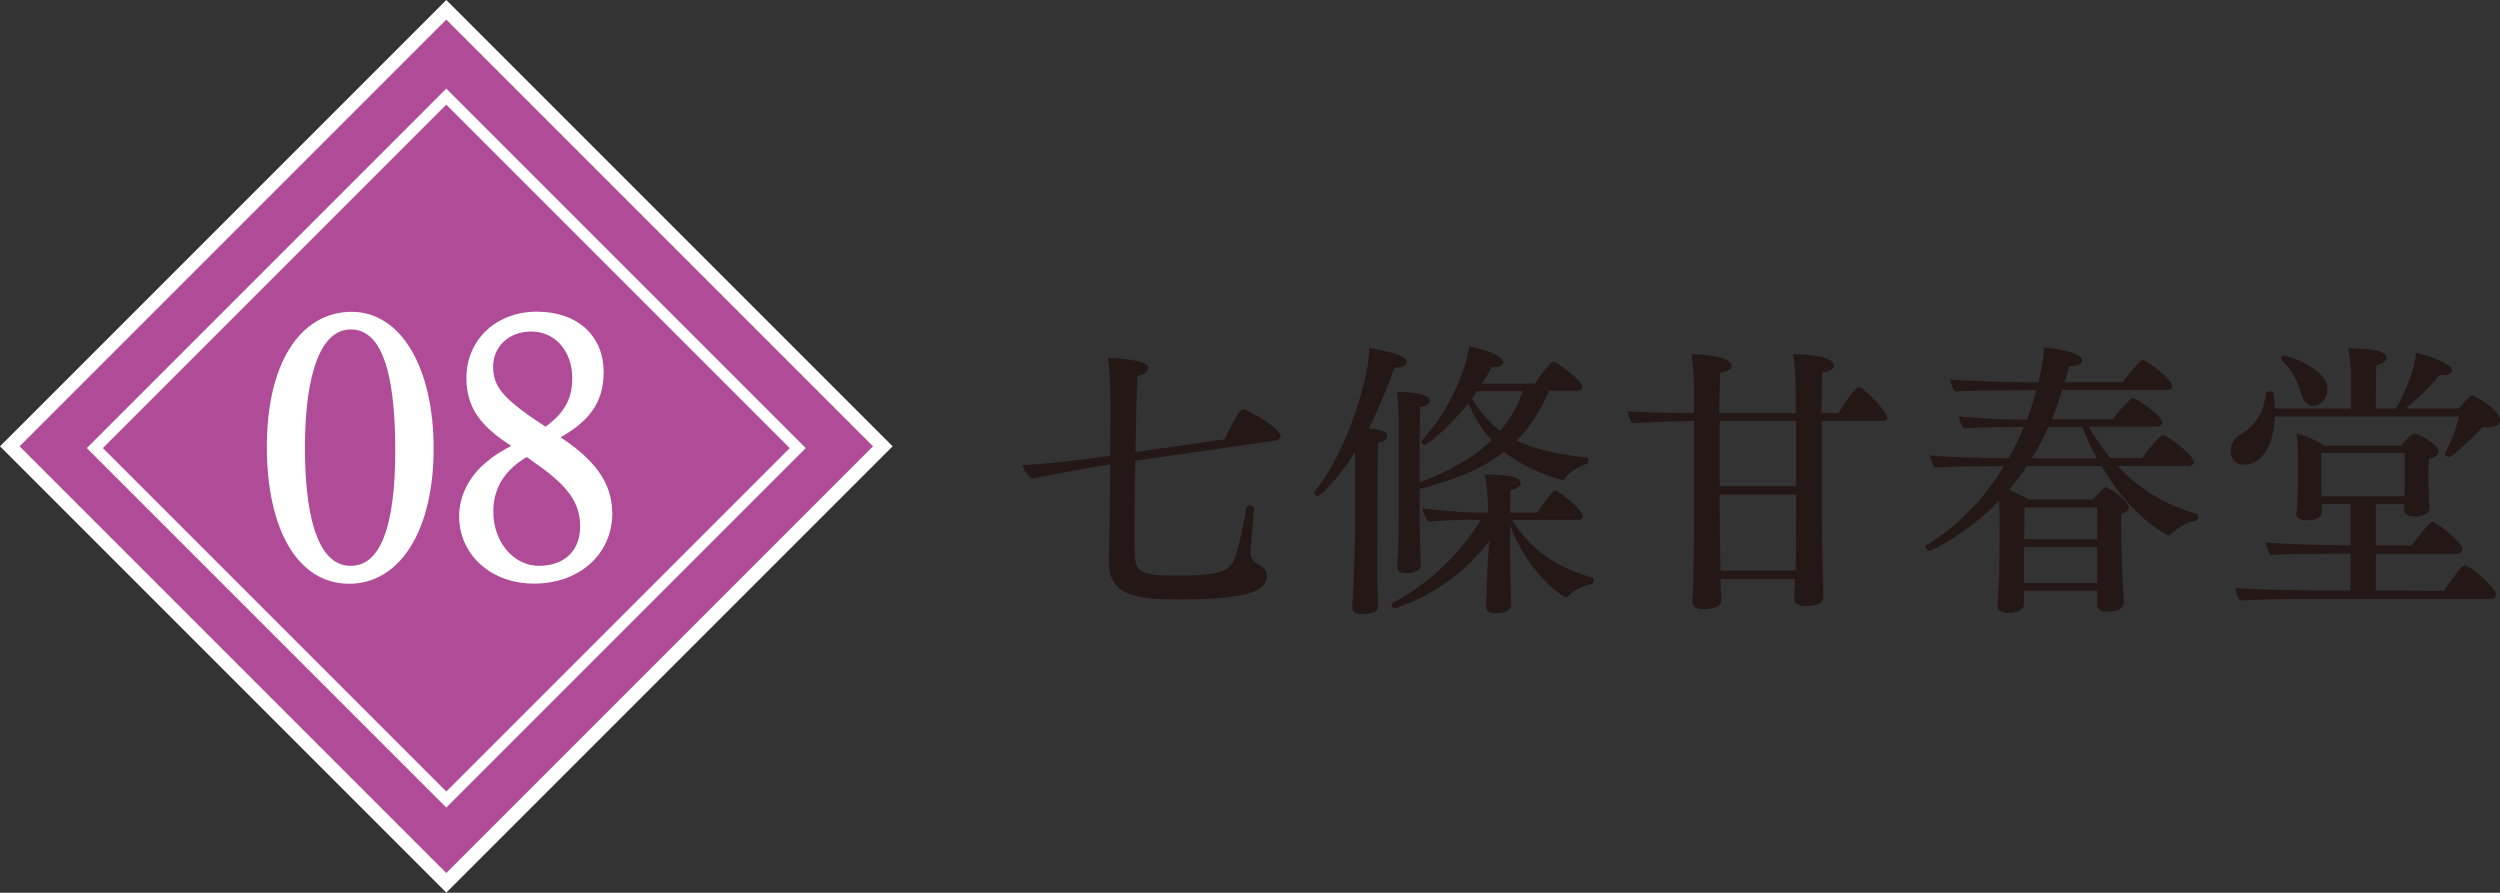 <?xml version="1.0" encoding="UTF-8"?><svg id="Layer_2" xmlns="http://www.w3.org/2000/svg" viewBox="0 0 178.52 63.75"><rect x="0" y="0" width="178.52" height="63.75" fill="#333333" stroke="none"/><defs><style>.cls-1{stroke-width:.81px;}.cls-1,.cls-2{fill:#af4b97;}.cls-1,.cls-3{stroke:#fff;stroke-miterlimit:10;}.cls-3{stroke-width:.41px;}.cls-3,.cls-4{fill:#fff;}.cls-5{fill:#231815;}</style></defs><g id="_レイヤー_1"><path class="cls-5" d="M91.44,31.11c0,.17-.1.31-.37.35l-10,1.44c-.04,1.85-.06,3.75-.06,5.09,0,.74,0,1.32.02,1.63.06,1.32.51,1.48,3.2,1.48,3.24,0,3.71-.45,4.02-1.48.31-.99.62-2.49.76-3.4.02-.08.1-.12.21-.12.14,0,.33.08.33.19v.02c-.1,1.05-.25,2.99-.25,3.13,0,.58.39.76.64.91.35.19.52.41.52.78,0,.83-.72,1.67-6.04,1.67-2.64,0-5.24-.02-5.24-2.6v-.12c.04-1.4.08-4.37.1-6.91l-.29.04c-1.17.17-3.73.66-5.36.97-.19-.14-.6-.74-.62-.97,1.81-.08,4.51-.41,6.27-.66.02-2.08.02-3.75.02-3.75,0-.93-.06-2.33-.19-3.26,2.62.14,2.89.49,2.89.76,0,.21-.25.43-.78.56-.04.84-.1,3.05-.14,5.42l6.37-.91c.43-.91,1.03-2.14,1.3-2.14.43,0,2.7,1.42,2.7,1.88Z"/><path class="cls-5" d="M100.45,25.88c0,.21-.31.37-.74.37h-.14c-.47,1.38-1.09,2.87-1.83,4.33,1.2.19,1.32.27,1.32.54,0,.31-.31.45-.66.52-.04.91-.04,3.09-.04,4.68v1.85c0,.29-.02,1.13-.02,2.1,0,.72.02,1.55.04,2.27,0,.19.02.49.02.72,0,.43-.33.58-1.2.58-.58,0-.64-.31-.64-.45v-.04s.04-.54.06-.99c.08-1.55.14-3.65.14-4.19v-5.88c-1.46,2.29-2.56,3.13-2.66,3.13-.12,0-.25-.12-.25-.23,0-.02,0-.06.02-.08,2.45-2.99,3.9-8.41,3.9-10.06v-.21c2.45.43,2.68.78,2.68,1.03ZM113.81,41.44c0,.1-.04.23-.12.25-.76.17-1.34.47-1.67.85-.06.06-.14.12-.21.12-.08,0-2.6-1.48-3.98-5.15v2.35c0,.54,0,.91.06,2.64,0,.21.02.43.02.68,0,.58-.87.62-1.09.62-.54,0-.7-.21-.7-.51v-.04s.02-.43.04-.91c.06-1.55.04-1.71.08-2.27l.12-1.48c-2.76,3.77-6.76,4.84-6.76,4.84-.14,0-.23-.14-.23-.27,0-.04.02-.06.04-.08,2.78-1.5,4.91-3.61,6.33-5.96h-.85c-.76,0-2,.04-2.89.14-.19-.19-.41-.72-.41-.95.95.1,2.82.29,3.79.29h.87v-.31c0-.78-.06-1.48-.21-2.41,2.14,0,2.56.33,2.56.6,0,.21-.23.41-.74.52-.02.39-.02.97-.04,1.61h1.96c.06-.1.68-1.05,1.15-1.53.04-.04.08-.06.12-.06s.08.02.12.04c.66.39,1.86,1.44,1.86,1.77,0,.14-.08.29-.35.29h-4.7c1.38,2.27,3.34,3.44,5.71,4.12.06.02.1.1.1.21ZM113.42,32.87c0,.1-.06.25-.14.27-.68.21-1.17.54-1.59,1.09-.04.04-.08.04-.12.04-.14,0-2.54-.68-4.16-2-1.71,1.32-3.75,2.04-5.94,2.62h-.1v2.14c0,.95.04,1.83.06,2.54l.02.78c0,.56-.84.58-1.03.58-.5,0-.64-.19-.64-.45v-.06s0-.27.04-.72c.04-.6.06-2,.06-2.87v-6.31c0-.54,0-1.67-.14-2.54.5,0,2.37.08,2.37.62,0,.21-.23.41-.7.49-.04.91-.04,3.4-.04,5.34,1.96-.7,3.77-1.67,5.15-3.01-.66-.7-1.22-1.57-1.67-2.62-1.38,1.75-2.93,2.97-3.11,2.97-.12,0-.25-.1-.25-.21,0-.04.02-.08.04-.1,2.68-2.91,3.36-6.33,3.38-6.72.7.12,2.45.6,2.45,1.13,0,.21-.23.35-.7.35h-.14c-.21.39-.43.78-.68,1.17h3.77c.25-.41.87-1.24,1.22-1.53.04-.02.08-.04.12-.04.1,0,2.04,1.28,2.04,1.83,0,.17-.14.25-.35.25h-2.02c-.62,1.48-1.4,2.64-2.31,3.55,1.46.72,3.15,1.01,4.99,1.22.08,0,.12.08.12.19ZM105.5,27.92c-.12.19-.27.35-.39.54.58.97,1.26,1.73,2.02,2.29.7-.8,1.24-1.73,1.61-2.82h-3.24Z"/><path class="cls-5" d="M134.77,29.79c0,.14-.06.27-.29.27h-4.39v6.56c0,1.2.04,3.53.1,5.26,0,.21.02.5.02.74,0,.19-.1.66-1.2.66-.64,0-.89-.21-.89-.52v-.04c.02-.23.02-.47.04-.95l.02-.43h-5.32c0,.27.02.56.02.8,0,.21.04.45.04.7,0,.66-1.13.66-1.22.66-.64,0-.85-.21-.85-.52v-.04c.08-.99.12-4.62.12-6.06v-6.82h-.06s-3.26.06-4.33.17c-.19-.19-.33-.6-.33-.87.76.08,2.91.14,4.72.14v-.68c0-1.86-.04-2.6-.19-3.53.58,0,2.87.1,2.87.83,0,.21-.23.41-.82.47-.02.35-.04,1.5-.06,2.91h5.46v-.68c0-1.86-.04-2.6-.19-3.53.27,0,2.91.02,2.91.83,0,.21-.23.41-.82.47-.04.37-.04,1.5-.06,2.91h1.22c.1-.14.76-1.32,1.34-1.81.04-.04.08-.04.12-.04.31,0,2,1.73,2,2.14ZM128.26,30.06h-5.46v4.66h5.46v-4.66ZM128.26,35.32h-5.46v1.57c0,.89.02,2.41.06,3.85h5.36c.04-1.46.04-3.22.04-4.12v-1.3Z"/><path class="cls-5" d="M156.96,36.91c0,.12-.06.25-.17.27-.64.1-1.36.54-1.79.99-.02.02-.08.06-.14.06-.04,0-2.56-1.11-4.78-4.95h-5.34c-.39.6-.82,1.15-1.28,1.69.5.21,1.03.47,1.4.7h4.6c.45-.52.78-.87.91-.87.25,0,1.65.99,1.65,1.42,0,.19-.17.35-.54.47-.02.19-.02.45-.02.76,0,1.05.06,2.56.06,2.56,0,.06.1,2.47.14,2.99v.04c0,.1-.02.64-1.2.64-.49,0-.72-.21-.72-.47,0-.08.02-.66.02-1.03h-5.24v.99c0,.41-.58.6-1.11.6-.47,0-.78-.17-.78-.45v-.04c.04-.41.14-1.77.14-3.09l.02-3.26c0-.29-.02-.74-.04-1.17-2.37,2.45-4.88,3.57-4.95,3.57-.14,0-.29-.17-.29-.31,0-.04.02-.08.06-.1,2.27-1.36,4.12-3.32,5.52-5.63h-.12c-1.01,0-4.1.02-4.78.1-.21-.17-.35-.62-.37-.87.7.1,4.1.21,5.61.21.41-.72.78-1.46,1.09-2.25h-.41c-1.01,0-3.17.04-3.86.12-.21-.17-.35-.62-.37-.87.7.1,2.91.23,4.35.23h.5c.27-.68.5-1.38.68-2.1h-.99c-1.01,0-4.1.02-4.78.1-.21-.17-.35-.62-.37-.87.7.1,4.23.21,5.69.21h.6l.19-.87c.1-.52.19-.97.19-1.36,0-.1-.02-.19-.02-.27.58.04,2.76.35,2.76.93,0,.23-.27.43-.89.43h-.04c-.1.39-.21.76-.31,1.13h4.14c.21-.35.8-1.07,1.32-1.53.04-.02.06-.04.1-.04.35,0,2.12,1.44,2.12,1.83,0,.19-.17.29-.37.29h-7.48c-.23.72-.47,1.42-.76,2.1h4.37c.21-.35.8-1.03,1.32-1.48.04-.02.06-.04.1-.04.19,0,2.1,1.22,2.1,1.75,0,.19-.17.29-.37.29h-4.89c.45.8.97,1.55,1.57,2.25h2.27c.21-.35.84-1.16,1.36-1.61.04-.02.06-.04.1-.04.29,0,2.21,1.42,2.21,1.92,0,.19-.17.29-.37.29h-5.07c1.46,1.57,3.34,2.76,5.63,3.42.08.02.12.12.12.21ZM149.76,39.05h-5.22l-.02,1.36v1.22h5.24v-2.58ZM149.74,36.23h-5.17l-.02,2.27h5.22c0-.72-.02-1.55-.02-2.27ZM148.69,30.48h-2.41c-.35.78-.74,1.55-1.2,2.25h4.66c-.39-.7-.74-1.46-1.05-2.25Z"/><path class="cls-5" d="M178.52,30.04c0,.29-.33.47-.87.47-.1,0-.23,0-.37-.02-.64.72-2.21,2.16-2.39,2.16-.1,0-.31-.14-.31-.25v-.04c.45-.76.82-1.81,1.03-2.62h-13.17c-.04,1.67-.74,3.44-2.18,3.44-.39,0-.97-.17-.97-1.01,0-.47.27-.89.58-1.07,1.34-.74,1.77-1.81,1.96-3.05,0-.06.12-.1.23-.1.27,0,.37.06.37,1.22h5.46v-2.17c0-.56-.04-1.26-.21-2.12h.19c.56,0,2.56.02,2.56.66,0,.23-.29.43-.74.54-.02.35-.04.8-.04,3.09h1.44c.87-1.53,1.42-3.17,1.42-3.98.72.14,2.58.76,2.58,1.24,0,.21-.23.35-.62.35-.08,0-.17,0-.25-.02-.64.78-1.59,1.75-2.45,2.41h3.79c.72-.78.84-.93.99-.93.02,0,.06.02.08.02.62.29,1.9,1.15,1.9,1.77ZM178.23,42.41c0,.19-.12.35-.35.35h-12.74s-4.1.02-5.17.12c-.21-.18-.31-.56-.33-.89.85.08,4.12.17,6.04.17h2.17v-2.62h-1.11c-1.01,0-3.9.02-4.58.1-.21-.17-.33-.66-.35-.91.7.1,4.04.21,5.48.21h.56v-2.95h-2.06v.56c0,.6-.93.6-1.05.6-.45,0-.76-.14-.76-.41v-.04c.08-.83.12-1.71.12-2.41v-1.75c0-.58-.04-1.07-.12-1.59.64.14,1.42.5,2.02.87h5.46c.6-.76.89-.87.95-.87.29,0,1.73.8,1.73,1.28,0,.23-.25.43-.7.54-.02.35-.04.76-.04,1.11,0,.47.02.84.02.84,0,.33.02.99.06,1.46v.08c0,.47-.58.62-1.11.62-.5,0-.7-.23-.7-.47v-.04l.02-.37h-2.04v2.95h2.56c.27-.41.95-1.26,1.38-1.65.04-.02.06-.04.1-.04.29,0,2.14,1.46,2.14,1.96,0,.21-.19.33-.39.33h-5.79v2.62l4.84.02c1.22-1.71,1.4-1.83,1.53-1.83.04,0,.08.02.12.04.72.37,2.1,1.65,2.1,2.02ZM166.2,27.77c0,.62-.41,1.2-1.03,1.2-.35,0-.66-.23-.85-.87-.17-.54-.47-1.53-1.4-2.39-.04-.02-.04-.06-.04-.1,0-.1.1-.21.23-.21.27,0,3.09.89,3.09,2.37ZM165.76,32.35v2.08c0,.21,0,.64.02,1.01h5.92c.02-.31.02-.6.02-.8v-2.29h-5.96Z"/><rect class="cls-2" x="9.83" y="9.83" width="44.08" height="44.08" transform="translate(-13.2 31.87) rotate(-45)"/><path class="cls-4" d="M31.87,1.4l30.47,30.47-30.47,30.47L1.4,31.87,31.87,1.4M31.87,0l-.7.7L.7,31.17l-.7.7.7.7,30.47,30.47.7.7.7-.7,30.47-30.47.7-.7-.7-.7L32.57.7l-.7-.7h0Z"/><rect class="cls-1" x="14.12" y="14.25" width="35.49" height="35.49" transform="translate(31.96 -13.16) rotate(45)"/><path class="cls-3" d="M30.76,32.03c0,5.72-2.31,9.45-5.83,9.45s-5.67-3.75-5.67-9.59,2.31-9.42,5.86-9.42c3.36,0,5.64,3.86,5.64,9.56ZM21.57,31.97c0,5.67,1.2,8.64,3.47,8.64s3.39-2.86,3.39-8.45c0-5.95-1.11-8.84-3.39-8.84s-3.47,3.22-3.47,8.64Z"/><path class="cls-3" d="M43.52,36.64c0,2.81-2.25,4.83-5.39,4.83-2.95,0-5.14-1.97-5.14-4.61,0-1.36.67-2.7,1.83-3.67.58-.5,1.03-.78,2.08-1.33-.92-.61-1.2-.81-1.61-1.17-1.22-1.03-1.78-2.17-1.78-3.7,0-2.61,2.03-4.53,4.83-4.53s4.56,1.64,4.56,4.11c0,2.06-.95,3.42-3.28,4.64,2.7,1.7,3.89,3.36,3.89,5.42ZM41.07,27.03c0-2.08-1.31-3.56-3.14-3.56-1.69,0-2.92,1.14-2.92,2.72s.83,2.5,3.95,4.53c1.47-1.03,2.11-2.14,2.11-3.7ZM35.02,36.53c0,2.28,1.53,4.08,3.47,4.08s3.14-1.19,3.14-3c0-1.44-.58-2.53-2.03-3.75-.39-.33-.61-.5-1.97-1.47-1.72.97-2.61,2.36-2.61,4.14Z"/></g></svg>